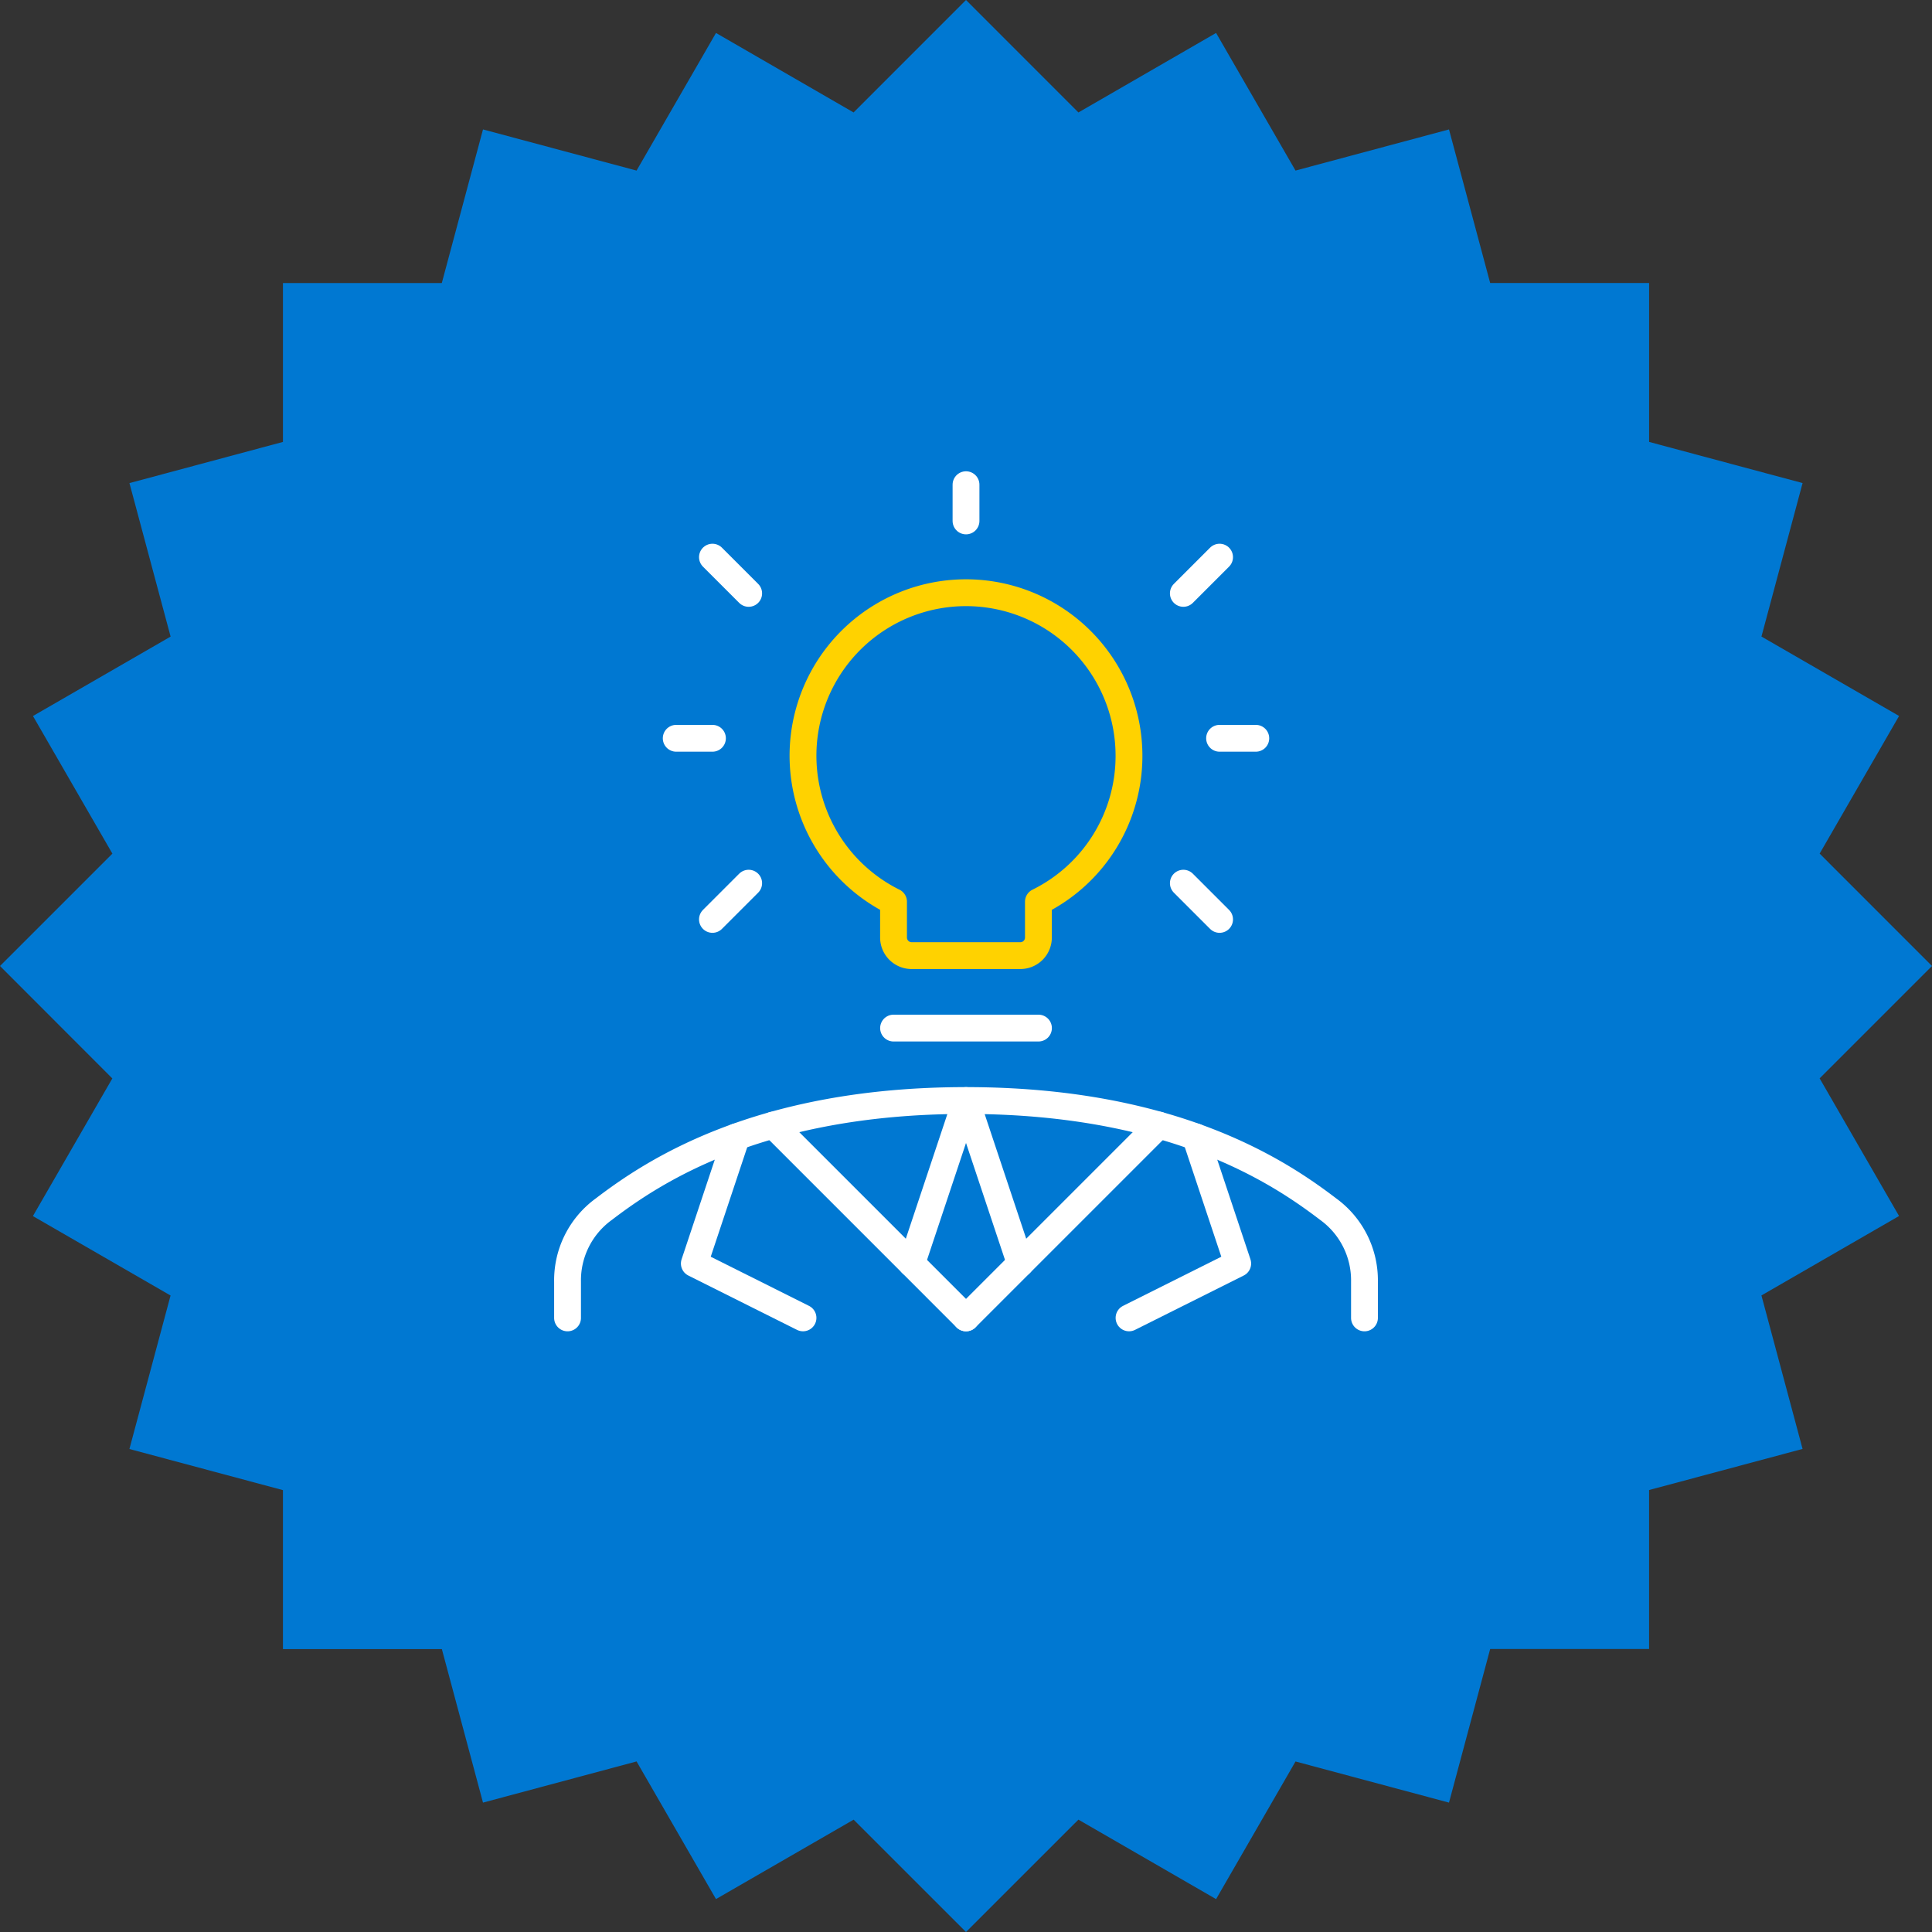 <svg xmlns="http://www.w3.org/2000/svg" width="180" height="180.002" viewBox="0 0 180 180.002">
  <rect x="0" y="0" width="180" height="180.002" fill="#333333" stroke="none"/>
  <g id="head-idea" transform="translate(-374.607 -66.359)">
    <path id="star_shape" data-name="star shape" d="M79.531,169.533l-12.824,7.4-7.4-12.824L45,167.945l-3.832-14.3H26.361V138.832L12.057,135l3.834-14.3L3.066,113.3l7.4-12.824L0,90,10.471,79.531l-7.4-12.822,12.824-7.4-3.834-14.3,14.3-3.836v-14.8h14.8L45,12.059l14.307,3.834,7.4-12.822,12.82,7.406L90,0l10.475,10.477L113.3,3.07l7.4,12.822L135,12.059l3.836,14.307h14.807V41.172l14.3,3.834-3.832,14.3,12.822,7.4-7.4,12.822L180,90l-10.469,10.469,7.4,12.824-12.822,7.4,3.832,14.3-14.3,3.83v14.811H138.836L135,167.945l-14.3-3.832-7.4,12.824-12.826-7.406L90,180Z" transform="translate(374.607 66.359)" fill="#0078d2"/>
    <g id="Group_5" data-name="Group 5" transform="translate(427.483 111.518)">
      <g id="head-idea-2" data-name="head-idea">
        <path id="Shape_45" data-name="Shape 45" d="M495.857,143.75v-3.375a8.187,8.187,0,0,0-3.375-6.75c-4.505-3.439-14.411-10.125-33.749-10.125s-29.244,6.686-33.749,10.125a8.187,8.187,0,0,0-3.375,6.75v3.375" transform="translate(-421.608 -66.125)" fill="none" stroke="#fff" stroke-linecap="round" stroke-linejoin="round" stroke-width="2.5"/>
        <path id="Shape_46" data-name="Shape 46" d="M432.608,142.14l17.961-17.962" transform="translate(-395.483 -64.515)" fill="none" stroke="#fff" stroke-linecap="round" stroke-linejoin="round" stroke-width="2.5"/>
        <path id="Shape_47" data-name="Shape 47" d="M445.247,142.14l-17.961-17.962" transform="translate(-408.122 -64.515)" fill="none" stroke="#fff" stroke-linecap="round" stroke-linejoin="round" stroke-width="2.5"/>
        <path id="Shape_48" data-name="Shape 48" d="M441.233,138.687,436.17,123.5l-5.062,15.187" transform="translate(-399.045 -66.125)" fill="none" stroke="#fff" stroke-linecap="round" stroke-linejoin="round" stroke-width="2.5"/>
        <path id="Shape_49" data-name="Shape 49" d="M429.043,124.5l-3.935,11.809,10.125,5.063" transform="translate(-413.295 -63.748)" fill="none" stroke="#fff" stroke-linecap="round" stroke-linejoin="round" stroke-width="2.5"/>
        <path id="Shape_50" data-name="Shape 50" d="M443.3,124.5l3.935,11.809-10.125,5.063" transform="translate(-384.796 -63.748)" fill="none" stroke="#fff" stroke-linecap="round" stroke-linejoin="round" stroke-width="2.5"/>
        <path id="Shape_51" data-name="Shape 51" d="M444.108,121.5h-13.5" transform="translate(-400.233 -70.875)" fill="none" stroke="#fff" stroke-linecap="round" stroke-linejoin="round" stroke-width="2.5"/>
        <path id="Shape_52" data-name="Shape 52" d="M432.608,106.5v3.375" transform="translate(-395.483 -106.5)" fill="none" stroke="#fff" stroke-linecap="round" stroke-linejoin="round" stroke-width="2.5"/>
        <path id="Shape_53" data-name="Shape 53" d="M442.983,113.5h-3.375" transform="translate(-378.859 -89.875)" fill="none" stroke="#fff" stroke-linecap="round" stroke-linejoin="round" stroke-width="2.5"/>
        <path id="Shape_54" data-name="Shape 54" d="M441.983,108.5l-3.375,3.375" transform="translate(-381.234 -101.75)" fill="none" stroke="#fff" stroke-linecap="round" stroke-linejoin="round" stroke-width="2.5"/>
        <path id="Shape_55" data-name="Shape 55" d="M424.608,113.5h3.375" transform="translate(-414.482 -89.875)" fill="none" stroke="#fff" stroke-linecap="round" stroke-linejoin="round" stroke-width="2.5"/>
        <path id="Shape_56" data-name="Shape 56" d="M425.608,108.5l3.375,3.375" transform="translate(-412.107 -101.75)" fill="none" stroke="#fff" stroke-linecap="round" stroke-linejoin="round" stroke-width="2.5"/>
        <path id="Shape_57" data-name="Shape 57" d="M441.983,120.875l-3.375-3.375" transform="translate(-381.234 -80.375)" fill="none" stroke="#fff" stroke-linecap="round" stroke-linejoin="round" stroke-width="2.5"/>
        <path id="Shape_58" data-name="Shape 58" d="M425.608,120.875l3.375-3.375" transform="translate(-412.107 -80.375)" fill="none" stroke="#fff" stroke-linecap="round" stroke-linejoin="round" stroke-width="2.5"/>
        <path id="Shape_59" data-name="Shape 59" d="M458.482,124.733a15.186,15.186,0,1,0-21.937,13.54v3.335a1.688,1.688,0,0,0,1.687,1.687h10.125a1.682,1.682,0,0,0,1.687-1.687v-3.335A15.139,15.139,0,0,0,458.482,124.733Z" transform="translate(-406.173 -99.421)" fill="none" stroke="#ffd200" stroke-linecap="round" stroke-linejoin="round" stroke-width="2.5"/>
      </g>
    </g>
  </g>
</svg>
